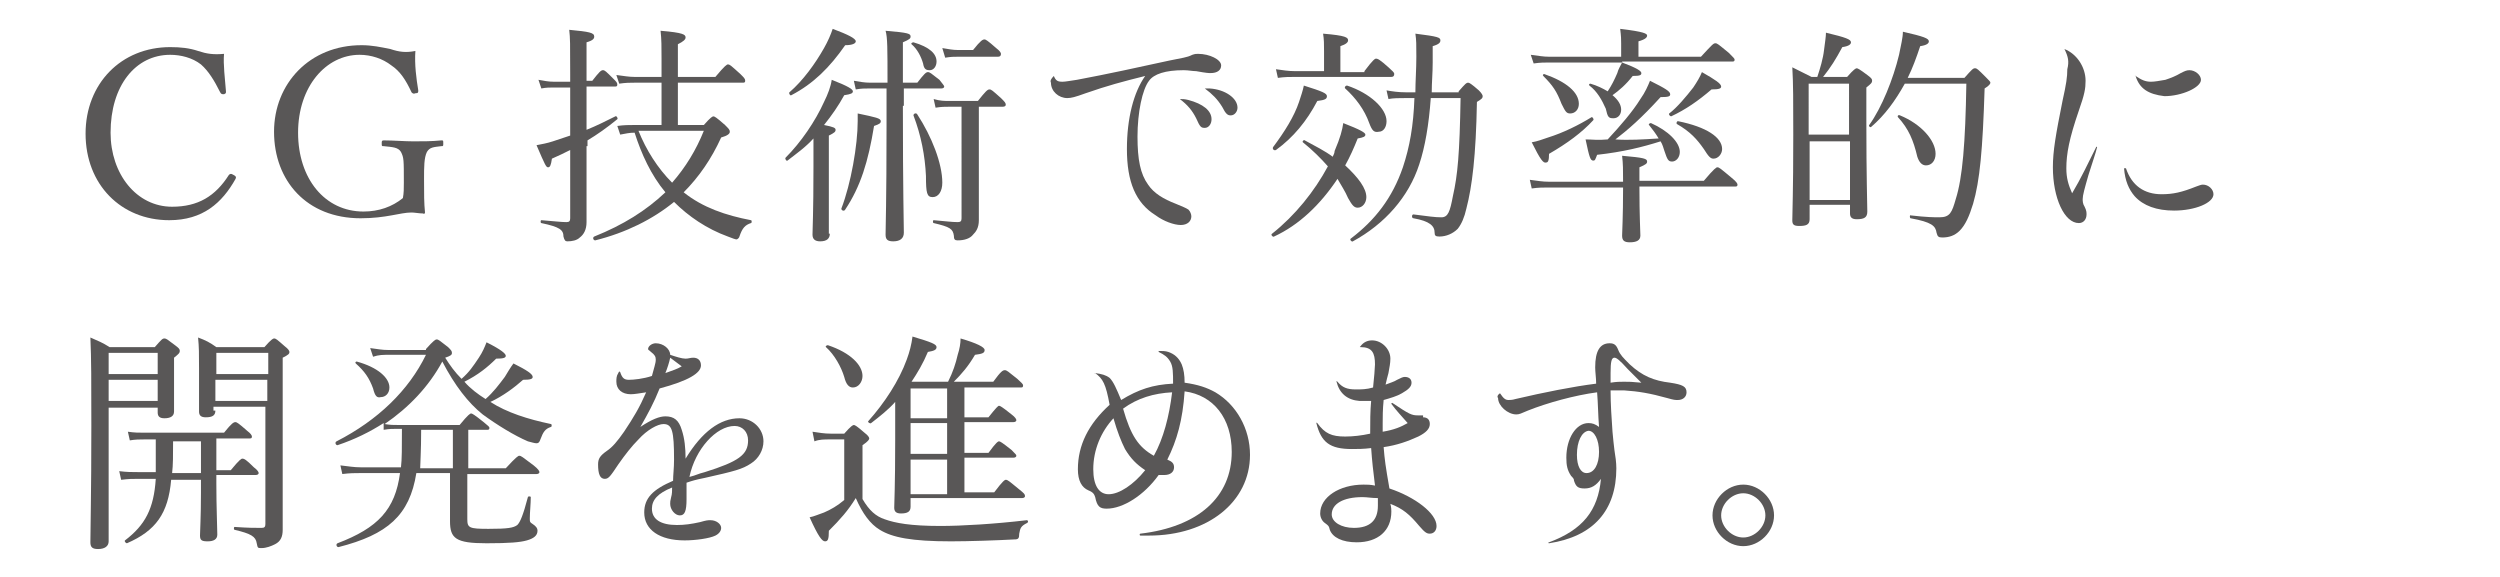 <?xml version="1.0" encoding="utf-8"?>
<!-- Generator: Adobe Illustrator 24.3.0, SVG Export Plug-In . SVG Version: 6.00 Build 0)  -->
<svg version="1.1" id="レイヤー_1" xmlns="http://www.w3.org/2000/svg" xmlns:xlink="http://www.w3.org/1999/xlink" x="0px"
	 y="0px" viewBox="0 0 260 60" style="enable-background:new 0 0 260 60;" xml:space="preserve">
<style type="text/css">
	.st0{fill:#595757;}
	.st1{fill:none;}
</style>
<g>
	<g>
		<path class="st0" d="M23.5,9.5c0,0.2,0,0.2-0.2,0.3c-0.2,0-0.3,0-0.4-0.2c-0.6-1.2-1.2-2.2-2-2.9c-0.9-0.7-2.1-1-3.2-1
			c-3.6,0-6.2,3.2-6.2,8.1c0,4.3,2.7,7.7,6.4,7.7c2.7,0,4.5-1.1,5.9-3.3c0.1-0.1,0.2-0.2,0.5,0c0.2,0.1,0.3,0.2,0.2,0.4
			c-1.4,2.5-3.4,4.3-6.9,4.3c-5,0-8.7-3.7-8.7-9c0-5.2,3.7-9,8.8-9c1.1,0,2,0.1,2.9,0.4c0.9,0.3,1.6,0.4,2.7,0.3
			C23.2,6.7,23.4,8.2,23.5,9.5z"/>
		<path class="st0" d="M43.5,9.4c0,0.2,0,0.3-0.3,0.3c-0.2,0.1-0.3,0-0.4-0.1c-0.6-1.3-1.2-2.2-2.1-2.8c-0.9-0.7-2.1-1.1-3.3-1.1
			C33.9,5.7,31,9,31,13.8c0,4.8,2.8,8.2,6.8,8.2c1.6,0,3-0.5,4.1-1.4c0.1-0.5,0.1-1,0.1-1.6c0-2.4,0-2.6-0.3-3.2
			c-0.3-0.5-0.9-0.5-1.8-0.6c-0.2,0-0.2,0-0.2-0.3c0-0.2,0-0.3,0.2-0.3c1,0,2.2,0.1,3.1,0.1c1,0,1.9,0,2.9-0.1c0.2,0,0.2,0,0.2,0.3
			c0,0.3,0,0.3-0.2,0.3c-0.8,0.1-1.2,0.1-1.5,0.6c-0.3,0.6-0.3,1.6-0.3,2.8c0,1.6,0,2.5,0.1,3.5c0,0.1-0.1,0.2-0.2,0.1
			c-0.4,0-0.9-0.1-1.2-0.1c-1.2,0-2.6,0.6-5.3,0.6c-5.6,0-9-3.9-9-9c0-5,3.7-9,9.1-9c1.1,0,2,0.2,3,0.4c0.9,0.3,1.6,0.4,2.6,0.2
			C43.1,6.7,43.3,8.2,43.5,9.4z"/>
		<path class="st0" d="M61,15.2c0,6.2,0,7.2,0,7.9c0,0.8-0.3,1.3-0.7,1.6C60,25,59.5,25.1,59,25.1c-0.2,0-0.3-0.1-0.4-0.5
			c0-0.7-0.4-1-2.3-1.4c-0.1,0-0.1-0.3,0-0.3c1.3,0.1,2.1,0.2,2.6,0.2c0.3,0,0.4-0.1,0.4-0.4v-7.1c-0.6,0.3-1.2,0.6-1.9,0.9
			c-0.1,0.7-0.2,0.9-0.4,0.9c-0.2,0-0.3-0.2-1.2-2.3c0.5-0.1,1.1-0.2,1.7-0.4c0.6-0.2,1.2-0.4,1.8-0.6V9.1h-1.7
			c-0.4,0-0.8,0-1.3,0.1L56,8.3c0.6,0.1,1,0.2,1.6,0.2h1.7V7.7c0-3.2,0-3.7-0.1-4.6c2.1,0.2,2.6,0.3,2.6,0.7c0,0.2-0.1,0.4-0.8,0.6
			v4h0.6c0.7-0.9,0.9-1.1,1.1-1.1s0.3,0.1,1.1,0.9c0.3,0.3,0.4,0.4,0.4,0.6s-0.1,0.2-0.3,0.2H61v4.5c1-0.4,2-0.9,3-1.4
			c0.1-0.1,0.3,0.2,0.2,0.3c-1.1,0.9-2.1,1.6-3.1,2.2V15.2z M73.2,13c0.7-0.8,0.9-0.9,1-0.9s0.3,0.1,1.2,0.9
			c0.4,0.4,0.5,0.5,0.5,0.7c0,0.2-0.2,0.4-0.9,0.6c-1,2.2-2.3,4.1-3.9,5.7c2,1.6,4.4,2.4,7,2.9c0.1,0,0.1,0.3,0,0.3
			c-0.6,0.2-0.9,0.5-1.2,1.4c0,0.1-0.2,0.3-0.3,0.3c-0.1,0-0.4-0.1-0.9-0.3c-2.2-0.8-4.1-2.1-5.6-3.6c-2.2,1.8-5,3.2-8.2,4
			c-0.2,0-0.3-0.3-0.1-0.4c3-1.2,5.4-2.7,7.4-4.6c-1.5-1.8-2.5-4-3.2-6.2c-0.6,0-0.9,0.1-1.5,0.2l-0.3-0.9C64.9,13,65.4,13,66,13
			h2.8V8.6H66c-0.5,0-0.9,0-1.6,0.1l-0.3-0.9C64.9,7.9,65.4,8,66,8h2.8V6.1c0-1.2,0-2-0.1-2.9c2.4,0.2,2.6,0.4,2.6,0.7
			c0,0.2-0.2,0.4-0.8,0.7V8h3.9c1-1.2,1.2-1.3,1.3-1.3c0.2,0,0.3,0.1,1.3,1c0.4,0.4,0.5,0.5,0.5,0.7c0,0.2-0.1,0.2-0.3,0.2h-6.7V13
			H73.2z M66.4,13.6c0.8,2,2,3.9,3.5,5.4c1.4-1.6,2.5-3.4,3.3-5.4H66.4z"/>
		<path class="st0" d="M86.3,24.3c0,0.5-0.3,0.8-1,0.8c-0.5,0-0.8-0.2-0.8-0.7c0-0.5,0.1-2.2,0.1-7c0-1,0-2,0-3
			c-0.8,0.9-1.8,1.6-2.7,2.3c-0.1,0.1-0.3-0.2-0.2-0.3c1.6-1.6,3.1-3.8,4-5.8c0.4-0.8,0.7-1.6,0.8-2.3c1.8,0.7,2.2,1,2.2,1.2
			s-0.2,0.3-0.9,0.4c-0.6,1.1-1.3,2.1-2.1,3.1c1,0.2,1.2,0.3,1.2,0.5c0,0.2-0.1,0.3-0.7,0.6V24.3z M82.1,9.6c1.4-1.2,2.7-3,3.6-4.6
			c0.4-0.7,0.7-1.4,0.9-2C88.2,3.6,89,4,89,4.3c0,0.2-0.3,0.4-1.1,0.4c-1.6,2.3-3.3,4-5.6,5.2C82.2,10,82,9.7,82.1,9.6z M87.5,21.7
			c1-2.6,1.7-6.6,1.7-9.1c0-0.2,0-0.4,0-0.8c1.9,0.4,2.4,0.5,2.4,0.8c0,0.2-0.1,0.3-0.7,0.5c-0.6,3.7-1.4,6.3-3,8.7
			C87.8,22,87.5,21.9,87.5,21.7z M93.9,11c0,9,0.1,12.2,0.1,13.2c0,0.6-0.4,0.9-1.1,0.9c-0.6,0-0.8-0.2-0.8-0.7
			c0-0.8,0.1-3.3,0.1-11.3V9.2h-1.8c-0.5,0-0.8,0-1.4,0.1l-0.2-0.9c0.6,0.1,1.1,0.2,1.7,0.2h1.8c0-3.6,0-4.7-0.2-5.4
			c2.4,0.2,2.6,0.3,2.6,0.6c0,0.2-0.1,0.3-0.8,0.6v4.2h1.5c0.7-0.9,0.9-1.1,1.1-1.1c0.2,0,0.3,0.1,1.2,0.8C98,8.7,98.2,8.9,98.2,9
			c0,0.1-0.1,0.2-0.3,0.2h-3.9V11z M96,6.6c-0.2-0.7-0.6-1.5-1.2-2c-0.1-0.1,0.1-0.2,0.2-0.2c1.7,0.5,2.4,1.2,2.4,2
			c0,0.5-0.3,0.9-0.7,0.9C96.3,7.3,96.1,7.2,96,6.6z M96.3,18.3c-0.1-2.1-0.5-4.2-1.3-6.3c0-0.2,0.3-0.3,0.4-0.1
			C96.9,14.2,98,17,98,19c0,0.9-0.4,1.5-1,1.5C96.4,20.5,96.3,20.1,96.3,18.3z M98.8,11.1c-0.5,0-0.9,0-1.5,0.1l-0.2-0.9
			c0.7,0.2,1.1,0.2,1.7,0.2h2.9c0.8-1,1-1.2,1.2-1.2c0.2,0,0.3,0.1,1.2,0.9c0.4,0.4,0.5,0.5,0.5,0.7c0,0.1-0.1,0.2-0.3,0.2h-2.5v7.2
			c0,2.9,0,3.5,0,4.6c0,0.8-0.3,1.2-0.6,1.5c-0.3,0.4-0.9,0.6-1.6,0.6c-0.3,0-0.4-0.1-0.4-0.5c-0.1-0.7-0.4-0.9-2.1-1.3
			c-0.1,0-0.1-0.3,0-0.3c1.2,0.1,1.9,0.2,2.5,0.2c0.3,0,0.4-0.1,0.4-0.4V11.1H98.8z M98,5c0.6,0.1,1.1,0.2,1.6,0.2h1.6
			c0.8-1,1-1.1,1.2-1.1c0.1,0,0.3,0.1,1.2,0.9c0.4,0.3,0.5,0.5,0.5,0.6c0,0.2-0.1,0.3-0.3,0.3h-4.1c-0.5,0-0.8,0-1.4,0.1L98,5z"/>
		<path class="st0" d="M109.6,7.9c0.2,0.5,0.4,0.6,0.9,0.6c0.3,0,0.8-0.1,1.5-0.2c3.2-0.6,6.4-1.3,9.6-2C123,6,123.4,6,124,5.7
			c0.3-0.1,0.4-0.1,0.6-0.1c1.2,0,2.4,0.6,2.4,1.2c0,0.5-0.4,0.8-1.1,0.8c-0.2,0-0.4,0-1.5-0.2c-0.4,0-0.8-0.1-1.3-0.1
			c-1.9,0-3.1,0.4-3.6,1.1c-0.7,0.9-1.2,3.3-1.2,5.8c0,2.4,0.3,3.9,1.1,5c0.6,0.9,1.6,1.5,2.9,2c0.7,0.3,1,0.4,1.3,0.6
			c0.2,0.2,0.3,0.5,0.3,0.7c0,0.5-0.4,0.9-1.1,0.9c-0.7,0-1.8-0.4-2.6-1c-2.1-1.3-3-3.5-3-6.9c0-3.2,0.7-5.9,1.9-7.6
			c-2.4,0.6-3.9,1-6.2,1.8c-1.1,0.4-1.5,0.5-1.9,0.5c-0.9,0-1.7-0.7-1.7-1.6C109.2,8.4,109.3,8.2,109.6,7.9
			C109.6,7.9,109.6,7.9,109.6,7.9z M122.7,10.3c0.3,0,0.5,0,0.9,0.1c1.5,0.4,2.4,1.1,2.4,2c0,0.5-0.3,0.9-0.7,0.9s-0.5-0.1-0.9-1
			C124,11.5,123.5,10.9,122.7,10.3C122.7,10.3,122.7,10.3,122.7,10.3z M125.3,9.2c0.1,0,0.2,0,0.5,0c1.6,0.1,2.9,1,2.9,2
			c0,0.4-0.3,0.8-0.7,0.8c-0.3,0-0.5-0.1-0.9-0.9C126.6,10.3,126.1,9.8,125.3,9.2C125.2,9.2,125.3,9.2,125.3,9.2z"/>
		<path class="st0" d="M142.1,20.5c0,0.6-0.4,1.1-0.9,1.1c-0.4,0-0.6-0.3-1-1c-0.3-0.7-0.7-1.3-1.1-2c-1.8,2.7-4,4.8-6.6,6
			c-0.1,0.1-0.4-0.2-0.2-0.3c2.4-1.9,4.4-4.4,5.8-7c-0.7-0.8-1.6-1.7-2.6-2.5c-0.1-0.1,0.1-0.3,0.2-0.2c1.1,0.6,2.1,1.1,2.9,1.7
			c0.1-0.2,0.2-0.4,0.2-0.6c0.6-1.4,0.8-2.2,0.9-2.9c1.8,0.7,2.3,1,2.3,1.2s-0.2,0.3-0.8,0.4c-0.4,1-0.8,1.9-1.3,2.8
			C141.3,18.5,142.1,19.6,142.1,20.5z M132.4,15.3c1.2-1.6,2.2-3.2,2.7-4.7c0.2-0.6,0.4-1.2,0.5-1.7c1.9,0.6,2.4,0.8,2.4,1.1
			c0,0.3-0.2,0.4-1,0.5c-1.1,2.1-2.5,3.8-4.3,5.1C132.5,15.7,132.3,15.5,132.4,15.3z M141.9,7.4c0.9-1.2,1.1-1.3,1.2-1.3
			c0.2,0,0.4,0.1,1.3,0.9c0.4,0.4,0.6,0.5,0.6,0.7c0,0.2-0.1,0.3-0.3,0.3h-10c-0.6,0-1.1,0-1.8,0.1l-0.2-0.9c0.7,0.1,1.3,0.2,2,0.2
			h3V5.3c0-0.7,0-1.2-0.1-1.8c2.4,0.2,2.6,0.4,2.6,0.7c0,0.2-0.2,0.4-0.8,0.6v2.7H141.9z M142.4,12.8c-0.5-1.4-1.4-2.6-2.5-3.6
			c-0.1-0.1,0-0.3,0.2-0.3c2.4,0.8,4.1,2.4,4.1,3.7c0,0.6-0.3,1.1-0.8,1.1C142.9,13.8,142.7,13.6,142.4,12.8z M151.7,9.5
			c0.7-0.8,0.8-0.9,1-0.9c0.1,0,0.3,0.1,1.1,0.8c0.3,0.3,0.4,0.5,0.4,0.6c0,0.2-0.1,0.3-0.6,0.6c-0.1,5.6-0.5,8.8-1.1,11.1
			c-0.2,0.9-0.5,1.6-0.9,2.1c-0.5,0.5-1.2,0.8-1.9,0.8c-0.4,0-0.5-0.1-0.5-0.4c0-0.7-0.5-1.2-2.2-1.5c-0.2,0-0.2-0.4,0-0.4
			c1.6,0.2,2.2,0.3,2.9,0.3c0.7,0,0.9-0.6,1.2-2.2c0.5-2.2,0.7-4.4,0.8-10.2h-3.1c-0.2,2.8-0.6,5.1-1.2,6.9c-1.1,3.4-3.6,6.2-6.9,8
			c-0.1,0.1-0.4-0.2-0.2-0.3c2.5-1.9,4.3-4.2,5.4-7.4c0.7-2.1,1.1-4.3,1.2-7.2h-0.9c-0.7,0-1.3,0-1.8,0.1l-0.2-0.9
			c0.6,0.1,1.2,0.2,2,0.2h1c0-1.1,0.1-2.4,0.1-3.7c0-1.3,0-1.7-0.1-2.4c2.4,0.3,2.6,0.4,2.6,0.7c0,0.2-0.1,0.4-0.8,0.6
			c0,0.6,0,1.1,0,1.7c0,1.1-0.1,2.1-0.1,3.1H151.7z"/>
		<path class="st0" d="M170.5,19.5c0,3,0.1,4.6,0.1,5c0,0.5-0.4,0.7-1.1,0.7c-0.6,0-0.8-0.2-0.8-0.7c0-0.4,0.1-1.8,0.1-5h-7.7
			c-0.6,0-1.1,0-1.8,0.1l-0.2-0.9c0.8,0.1,1.3,0.2,2,0.2h7.7c0-1.3,0-1.8-0.1-2.7c2.3,0.2,2.6,0.3,2.6,0.6c0,0.2-0.1,0.3-0.8,0.6
			v1.4h6.7c1.1-1.3,1.3-1.4,1.4-1.4c0.2,0,0.3,0.1,1.5,1.1c0.5,0.4,0.6,0.6,0.6,0.7c0,0.2-0.1,0.2-0.3,0.2H170.5z M168.7,6.5
			c1.6,0.6,2,0.9,2,1.1c0,0.2-0.1,0.3-0.9,0.3c-0.7,0.9-1.4,1.5-2.1,2c0.6,0.5,0.9,1,0.9,1.5c0,0.5-0.3,0.9-0.8,0.9s-0.6-0.1-0.8-1
			c-0.4-0.9-0.9-1.8-1.7-2.4c-0.1-0.1,0-0.2,0.1-0.2c0.7,0.2,1.3,0.5,1.8,0.8c0.4-0.6,0.7-1.2,1-1.9C168.3,7.2,168.5,6.9,168.7,6.5
			h-7.5c-0.6,0-1,0-1.7,0.1l-0.3-0.9c0.8,0.1,1.3,0.2,1.9,0.2h7.5V4.5c0-0.4,0-0.7-0.1-1.5c2.5,0.3,2.8,0.5,2.8,0.7
			c0,0.2-0.2,0.4-0.9,0.6v1.6h6.5c1.2-1.3,1.3-1.4,1.5-1.4c0.2,0,0.3,0.1,1.4,1c0.5,0.5,0.6,0.6,0.6,0.7c0,0.2-0.1,0.2-0.3,0.2
			H168.7z M159.3,14.8c0.6-0.1,1.1-0.3,1.7-0.5c1.6-0.5,3.2-1.3,4.5-2.1c0.1-0.1,0.3,0.2,0.2,0.3c-1.2,1.3-2.7,2.4-4.6,3.5
			c0,0.7-0.1,0.9-0.3,0.9C160.5,17,160.2,16.6,159.3,14.8z M162.4,10.8c-0.5-1.3-0.9-1.9-1.9-2.9c-0.1-0.1,0-0.2,0.1-0.2
			c2.3,0.8,3.6,1.9,3.6,3.1c0,0.6-0.4,1-0.9,1C162.9,11.8,162.8,11.6,162.4,10.8z M172.5,14.4c-0.3-0.5-0.6-0.9-1-1.4
			c-0.1-0.1,0.1-0.2,0.2-0.2c1.8,0.8,3,2,3,3c0,0.6-0.4,1-0.8,1c-0.4,0-0.5-0.2-0.8-1.1c-0.1-0.3-0.2-0.7-0.4-1
			c-1.9,0.6-3.9,1.1-6.6,1.4c-0.2,0.5-0.2,0.6-0.4,0.6c-0.3,0-0.4-0.3-0.8-2.2c0.8,0,1.2,0.1,2.3,0c1.3-1.4,2.6-2.9,3.4-4.2
			c0.5-0.7,0.8-1.4,1-1.9c1.6,0.8,2.1,1.1,2.1,1.4c0,0.2-0.1,0.3-1,0.3c-2,2.2-3.4,3.4-4.7,4.4C169.4,14.6,170.9,14.5,172.5,14.4z
			 M173.6,11.8c0.8-0.6,1.8-1.8,2.5-2.7c0.4-0.6,0.7-1.1,0.9-1.6c1.4,0.8,2,1.2,2,1.5c0,0.2-0.2,0.3-1,0.3c-1.4,1.2-2.7,2.1-4.2,2.8
			C173.7,12.1,173.5,11.9,173.6,11.8z M177.2,15.5c-0.7-1-1.4-1.8-2.8-2.6c-0.1-0.1,0-0.3,0.1-0.3c3,0.6,4.6,1.7,4.6,2.9
			c0,0.5-0.4,1-0.9,1C177.9,16.5,177.7,16.3,177.2,15.5z"/>
		<path class="st0" d="M188.2,22.8c0,0.6-0.4,0.7-1.1,0.7c-0.6,0-0.7-0.2-0.7-0.6c0-1,0.1-2.6,0.1-8.9c0-3.5,0-5.3-0.1-7
			c0.8,0.4,1.2,0.6,2,1h0.6c0.3-0.9,0.6-1.9,0.7-2.8c0.1-0.8,0.2-1.4,0.2-1.8c2.1,0.5,2.6,0.7,2.6,1c0,0.2-0.2,0.4-0.9,0.5
			c-0.7,1.3-1.2,2.1-2,3.1h2.5c0.7-0.8,0.9-0.9,1-0.9c0.1,0,0.3,0.1,1.1,0.7c0.4,0.3,0.5,0.4,0.5,0.6c0,0.2-0.1,0.3-0.6,0.7v3.5
			c0,5.9,0.1,8.6,0.1,9.4c0,0.6-0.3,0.8-1.1,0.8c-0.5,0-0.7-0.2-0.7-0.6v-0.9h-4.2V22.8z M192.3,8.7h-4.2V14h4.2V8.7z M188.2,20.8
			h4.2v-6.1h-4.2V20.8z M204.3,8.1c0.8-0.9,0.9-1,1.1-1c0.2,0,0.3,0.1,1.1,0.9c0.4,0.4,0.5,0.5,0.5,0.6c0,0.1-0.1,0.3-0.6,0.6
			c-0.2,6.4-0.5,9.6-1.2,12c-0.4,1.3-0.8,2.2-1.4,2.8c-0.5,0.5-1.1,0.7-1.8,0.7c-0.4,0-0.5-0.1-0.6-0.5c-0.1-0.7-0.5-1.1-2.7-1.5
			c-0.1,0-0.1-0.4,0-0.3c1.7,0.2,2.5,0.2,3,0.2c1.1,0,1.3-0.5,1.7-1.9c0.7-2.2,1-5.8,1.1-12h-6.4c-1,1.8-2.1,3.3-3.5,4.5
			c-0.1,0.1-0.3-0.1-0.2-0.2c1.3-1.8,2.5-4.8,3.1-7.3c0.2-1,0.4-1.8,0.4-2.4c2.2,0.5,2.7,0.7,2.7,1c0,0.2-0.2,0.4-0.9,0.5
			c-0.4,1.2-0.8,2.3-1.3,3.3H204.3z M199.4,16.3c-0.4-1.7-0.9-2.9-2-4.1c-0.1-0.1,0-0.3,0.2-0.2c2.2,0.9,3.7,2.6,3.7,4
			c0,0.7-0.4,1.2-1,1.2C199.9,17.2,199.6,16.9,199.4,16.3z"/>
		<path class="st0" d="M214.7,5.1c1.3,0.5,2.2,1.9,2.2,3.3c0,0.8-0.1,1.4-0.7,3.1c-1,2.9-1.3,4.5-1.3,6c0,1,0.2,1.7,0.6,2.6
			c0.9-1.5,1.7-3.2,2.5-4.8c0-0.1,0.1,0,0.1,0c-0.2,0.8-0.4,1.3-0.9,2.9c-0.4,1.4-0.6,2.1-0.6,2.5c0,0.2,0,0.5,0.2,0.8
			c0.2,0.4,0.2,0.6,0.2,0.8c0,0.5-0.3,0.9-0.8,0.9c-1.5,0-2.7-2.6-2.7-5.8c0-1.7,0.3-3.4,1-6.9c0.4-1.8,0.5-2.5,0.5-3.3
			C215.2,6.4,215.1,5.9,214.7,5.1C214.6,5.1,214.6,5.1,214.7,5.1z M221.1,17.5c0.6,1.8,1.9,2.7,3.7,2.7c1.2,0,2.1-0.2,3.6-0.8
			c0.3-0.1,0.5-0.2,0.7-0.2c0.6,0,1.1,0.5,1.1,1c0,0.9-1.9,1.7-4.1,1.7c-1.8,0-3.2-0.5-4.1-1.5c-0.6-0.7-1-1.6-1.1-2.9
			C221,17.5,221.1,17.5,221.1,17.5z M222.1,7.9c0.6,0.4,1,0.6,1.6,0.6c0.4,0,0.9-0.1,1.5-0.2c0.6-0.2,1.1-0.4,1.6-0.7
			c0.4-0.2,0.6-0.3,0.9-0.3c0.6,0,1.2,0.5,1.2,1c0,0.8-2,1.7-3.8,1.7C223.4,9.8,222.5,9.2,222.1,7.9C222,7.9,222,7.8,222.1,7.9z"/>
		<path class="st0" d="M11.3,44.2c0,7.8,0,10.2,0,12.1c0,0.5-0.4,0.8-1.1,0.8c-0.6,0-0.8-0.2-0.8-0.7c0-1.6,0.1-4.8,0.1-12.1
			c0-4.6,0-7-0.1-9.2c0.9,0.4,1.2,0.5,2,1h4.7c0.7-0.8,0.8-0.9,1-0.9c0.2,0,0.3,0.1,1.1,0.7c0.4,0.3,0.5,0.4,0.5,0.6
			c0,0.2-0.1,0.3-0.6,0.7v1.4c0,2.6,0,3.8,0,4.2c0,0.5-0.4,0.7-1,0.7c-0.5,0-0.7-0.2-0.7-0.6v-0.5h-5.1V44.2z M16.4,36.7h-5.1v2.2
			h5.1V36.7z M11.3,41.7h5.1v-2.2h-5.1V41.7z M22.5,50.3c0,2.4,0.1,4.6,0.1,5.3c0,0.5-0.4,0.7-1,0.7c-0.6,0-0.8-0.1-0.8-0.6
			c0-0.4,0.1-1.9,0.1-4.5v-1.3h-3.1c-0.3,3.5-1.6,5.3-4.6,6.6c-0.1,0-0.3-0.2-0.2-0.3c2.1-1.6,3-3.3,3.2-6.4h-1.8
			c-0.6,0-1,0-1.8,0.1l-0.2-0.9c0.8,0.1,1.3,0.1,2,0.1h1.8c0-0.6,0-1.2,0-1.9v-1.5h-1.2c-0.5,0-0.9,0-1.5,0.1l-0.2-0.9
			c0.7,0.1,1.1,0.1,1.7,0.1h8.3c0.8-1,1-1.1,1.2-1.1c0.1,0,0.3,0.1,1.2,0.9c0.4,0.3,0.5,0.5,0.5,0.6c0,0.2-0.1,0.2-0.3,0.2h-3.4v3.3
			h1.5c0.9-1.1,1.1-1.2,1.2-1.2c0.2,0,0.4,0.1,1.2,0.9c0.4,0.3,0.5,0.5,0.5,0.6s-0.1,0.2-0.3,0.2h-4.1V50.3z M18,45.9
			c0,1.4,0,2.5-0.1,3.3h3v-3.3H18z M22.4,42.7c0,0.5-0.3,0.7-1,0.7c-0.5,0-0.7-0.2-0.7-0.6c0-0.7,0-1.6,0-4.5c0-1.5,0-2.2-0.1-3.2
			c0.8,0.3,1.2,0.5,1.9,1h5c0.7-0.8,0.9-0.9,1-0.9c0.2,0,0.3,0.1,1.1,0.8c0.4,0.3,0.5,0.5,0.5,0.6c0,0.2-0.1,0.3-0.7,0.6v5.2
			c0,11.3,0,12,0,12.7c0,0.7-0.2,1.2-0.8,1.5c-0.4,0.2-0.9,0.4-1.4,0.4c-0.4,0-0.4,0-0.5-0.5c-0.1-0.7-0.6-1-2.3-1.4
			c-0.1,0-0.1-0.3,0-0.3c1.4,0.1,2.1,0.1,2.8,0.1c0.3,0,0.4-0.1,0.4-0.4V42.3h-5.4V42.7z M27.9,36.7h-5.4v2.2h5.4V36.7z M22.4,41.7
			h5.4v-2.2h-5.4V41.7z"/>
		<path class="st0" d="M44.3,36.3c0.8-0.9,1-1,1.1-1c0.2,0,0.3,0.1,1.2,0.8c0.3,0.3,0.4,0.4,0.4,0.6c0,0.2-0.1,0.3-0.7,0.5
			c0.5,0.8,1,1.5,1.7,2.2c0.8-0.7,1.2-1.3,1.8-2.2c0.4-0.6,0.6-1.1,0.8-1.6c1.6,0.8,2,1.2,2,1.4c0,0.2-0.2,0.3-1,0.3
			c-0.9,0.9-1.9,1.7-3.3,2.4c0.6,0.7,1.4,1.3,2.2,1.8c0.8-0.7,1.4-1.5,2-2.3c0.3-0.5,0.6-1,0.9-1.4c1.4,0.7,2,1.1,2,1.4
			c0,0.2-0.2,0.3-1,0.3c-0.9,0.8-2.1,1.7-3.4,2.3c1.7,1.1,3.9,1.8,6.3,2.3c0.1,0,0.1,0.3,0,0.3c-0.6,0.2-0.8,0.5-1.1,1.3
			c-0.1,0.3-0.2,0.4-0.4,0.4c-0.2,0-0.5-0.1-0.9-0.2c-1.4-0.6-3.2-1.7-4.7-2.8c-1.5-1.2-2.9-3-4.2-5.5c-1.4,2.6-3.5,4.8-6,6.5
			c0.6,0.1,0.9,0.1,1.5,0.1h6.3c0.9-1.1,1.1-1.2,1.2-1.2s0.3,0.1,1.3,0.9c0.5,0.4,0.6,0.5,0.6,0.6c0,0.2-0.1,0.2-0.3,0.2h-1.9v4h3.9
			c1.1-1.2,1.3-1.3,1.4-1.3c0.2,0,0.3,0.1,1.5,1c0.5,0.4,0.6,0.6,0.6,0.7c0,0.1-0.1,0.2-0.3,0.2h-7.2v4.7c0,0.9,0.2,1,2.2,1
			c2,0,2.6-0.1,3-0.4c0.3-0.3,0.6-1,1.1-2.9c0-0.1,0.3-0.1,0.3,0c0,0.7-0.1,1.6-0.1,2.2c0,0.4,0,0.4,0.3,0.6
			c0.3,0.2,0.5,0.4,0.5,0.7c0,0.5-0.4,0.8-1.1,1c-0.7,0.2-1.8,0.3-4.2,0.3c-3.2,0-3.8-0.5-3.8-2.3c0-0.4,0-1.2,0-3.2v-1.8h-3.5
			c-0.7,4.4-3,6.4-8.1,7.7c-0.2,0-0.3-0.3-0.1-0.4c4.2-1.6,6-3.5,6.5-7.3h-4.1c-0.6,0-1.1,0-1.9,0.1l-0.2-0.9
			c0.9,0.1,1.4,0.2,2.1,0.2h4.2c0.1-0.8,0.1-2.1,0.1-4h-0.5c-0.5,0-0.8,0-1.4,0.1L39.9,44c-1.4,0.9-3,1.7-4.8,2.3
			c-0.2,0-0.3-0.3-0.1-0.4c4.3-2.2,7.5-5.3,9.3-9h-3.8c-0.7,0-1.1,0-1.7,0.2l-0.3-0.9c0.8,0.1,1.2,0.2,1.9,0.2H44.3z M38.8,40.4
			c-0.4-1.1-0.9-1.8-1.8-2.6c-0.1-0.1,0-0.2,0.1-0.2c2.2,0.6,3.4,1.7,3.4,2.7c0,0.6-0.4,1-0.9,1C39.2,41.4,39,41.2,38.8,40.4z
			 M43.8,44.7c0,2.3-0.1,3.5-0.1,4h3.4v-4H43.8z"/>
		<path class="st0" d="M64.5,38.7c0.2,0.6,0.4,0.8,0.9,0.8c0.5,0,1.5-0.1,2.4-0.4c0.2-0.8,0.4-1.3,0.4-1.7c0-0.3-0.1-0.5-0.5-0.8
			c-0.2-0.2-0.3-0.2-0.3-0.3c0-0.3,0.4-0.6,0.8-0.6c0.8,0,1.5,0.6,1.5,1.2c0.6,0.2,1.2,0.4,1.6,0.4c0.3,0,0.5-0.1,0.8-0.1
			c0.5,0,0.8,0.3,0.8,0.8c0,0.8-1.3,1.6-4.3,2.4c-0.6,1.5-1.2,2.6-2,4c1.2-0.8,2-1.1,2.6-1.1c0.9,0,1.4,0.4,1.7,1.4
			c0.3,0.9,0.4,1.9,0.4,3c1.7-2.8,3.6-4.2,5.6-4.2c1.4,0,2.5,1.1,2.5,2.4c0,0.9-0.5,1.8-1.3,2.3c-0.9,0.6-1.7,0.8-4.8,1.5
			c-1,0.2-1.3,0.3-1.9,0.5c0,0.4,0,0.7,0,1.7c0,1.3-0.2,1.7-0.7,1.7c-0.5,0-1-0.6-1-1.2c0-0.2,0-0.3,0.1-0.7c0.1-0.3,0.1-0.7,0.1-1
			c-1.5,0.6-2.1,1.3-2.1,2.2c0,1.1,0.9,1.7,2.6,1.7c0.8,0,1.5-0.1,2.4-0.3c0.7-0.2,0.8-0.2,1.1-0.2c0.6,0,1.1,0.4,1.1,0.8
			c0,0.3-0.2,0.6-0.6,0.8c-0.6,0.3-2.1,0.5-3.2,0.5c-2.6,0-4.2-1.1-4.2-2.9c0-1.5,0.9-2.4,3-3.3c0-0.6,0.1-1.3,0.1-2.2
			c0-3-0.2-3.7-1.1-3.7c-0.6,0-1.7,0.6-2.6,1.6c-0.7,0.7-1.4,1.6-2.1,2.6c-0.8,1.2-1,1.5-1.4,1.5c-0.5,0-0.7-0.5-0.7-1.5
			c0-0.6,0.2-0.9,0.9-1.4c0.6-0.4,1.1-1,1.8-2c1-1.5,1.6-2.5,2.3-4.1c-0.7,0.1-1.2,0.2-1.6,0.2c-0.9,0-1.5-0.5-1.5-1.3
			c0-0.3,0-0.6,0.2-0.9C64.4,38.6,64.4,38.6,64.5,38.7z M70.9,38.1c-0.4-0.3-0.8-0.6-1.2-0.9c-0.1,0.5-0.3,1.1-0.5,1.6
			C70,38.5,70.4,38.4,70.9,38.1z M73.3,49.1c3.5-1.1,4.5-1.8,4.5-3.3c0-0.9-0.6-1.5-1.4-1.5c-1.9,0-4.1,2.4-4.7,5.3
			C72.5,49.4,72.5,49.3,73.3,49.1z"/>
		<path class="st0" d="M89.7,51.9c0.7,1.2,1.4,1.8,2.3,2.1c1.1,0.4,2.7,0.7,5.8,0.7c2.2,0,5.6-0.2,9-0.6c0.1,0,0.2,0.2,0,0.3
			c-0.6,0.3-0.7,0.5-0.8,1.1c0,0.5-0.1,0.6-0.5,0.6c-1.8,0.1-4.8,0.2-6.6,0.2c-4.1,0-6.1-0.4-7.4-1.2c-1-0.6-1.8-1.7-2.5-3.3
			c-0.8,1.3-1.6,2.2-2.8,3.4c0,0.9-0.1,1.1-0.4,1.1c-0.3,0-0.7-0.5-1.6-2.5c0.5-0.1,0.9-0.3,1.5-0.5c0.7-0.3,1.4-0.7,2.1-1.3v-6.3
			h-1.5c-0.6,0-1.1,0-1.6,0.2l-0.2-1c0.7,0.1,1.2,0.2,1.9,0.2h1.4c0.7-0.8,0.9-0.9,1-0.9c0.1,0,0.3,0.1,1.1,0.8
			c0.4,0.3,0.5,0.5,0.5,0.6s-0.1,0.3-0.7,0.7V51.9z M87.8,39.2c-0.3-1-1-2.3-1.9-3.1c-0.1-0.1,0.1-0.2,0.2-0.2
			c2.4,0.8,3.6,2.1,3.6,3.2c0,0.6-0.4,1.2-1,1.2C88.3,40.3,88,40,87.8,39.2z M94.7,52.7c0,0.5-0.3,0.7-1,0.7c-0.5,0-0.7-0.2-0.7-0.6
			c0-0.5,0.1-2.1,0.1-7.1c0-1.4,0-2.6,0-3.9c-0.7,0.8-1.6,1.5-2.5,2.2c-0.1,0.1-0.4-0.1-0.3-0.2c1.7-1.9,3.2-4.2,4-6.4
			c0.3-0.8,0.5-1.6,0.6-2.4c2,0.6,2.5,0.8,2.5,1.1c0,0.3-0.3,0.4-0.9,0.5c-0.5,1.2-1.1,2.2-1.7,3.1h3.8c0.5-1,0.8-1.9,1-2.8
			c0.2-0.6,0.3-1.2,0.3-1.7c1.7,0.5,2.5,0.9,2.5,1.2c0,0.3-0.2,0.4-1,0.5c-0.7,1.2-1.4,2-2.2,2.8h4.1c0.8-1.1,1-1.2,1.2-1.2
			s0.3,0.1,1.3,0.9c0.4,0.4,0.6,0.5,0.6,0.7c0,0.2-0.1,0.2-0.3,0.2h-5.8v3.1h2.5c0.8-1,1-1.2,1.1-1.2c0.1,0,0.3,0.1,1.3,0.9
			c0.4,0.3,0.5,0.5,0.5,0.6c0,0.1-0.1,0.2-0.3,0.2h-5.1v3.2h2.5c0.8-1.1,1-1.2,1.1-1.2s0.3,0.1,1.3,0.9c0.4,0.4,0.5,0.5,0.5,0.6
			c0,0.1-0.1,0.2-0.3,0.2h-5.1v3.6h3.1c0.9-1.2,1.1-1.3,1.2-1.3c0.2,0,0.3,0.1,1.4,1c0.5,0.4,0.6,0.5,0.6,0.7c0,0.1-0.1,0.2-0.3,0.2
			H94.7V52.7z M94.7,40.4v3.1h3.8v-3.1H94.7z M98.5,47.2v-3.2h-3.8v3.2H98.5z M98.5,51.4v-3.6h-3.8v3.6H98.5z"/>
		<path class="st0" d="M113.9,38.8c0.7,0.1,1.1,0.2,1.5,0.5c0.4,0.4,0.7,1.1,1.2,2.3c1.8-1.1,3.3-1.6,5.4-1.7c0-1.1,0-1.8-0.3-2.3
			c-0.3-0.5-0.6-0.7-1.2-1c0,0,0-0.1,0-0.1c0.4,0,0.7,0,1,0.1c0.6,0.2,1.1,0.6,1.4,1.3c0.2,0.5,0.3,1.1,0.3,1.9
			c1.4,0.2,2.3,0.5,3.2,1c2.2,1.3,3.6,3.8,3.6,6.5c0,4.9-4.4,8.4-10.5,8.4c-0.1,0-0.5,0-0.9,0c-0.1,0-0.1-0.2,0-0.2
			c6-0.7,9.5-3.8,9.5-8.5c0-3.5-1.9-5.9-4.9-6.3c-0.2,3-0.8,5.1-1.8,7.1c0.5,0.2,0.7,0.4,0.7,0.8c0,0.5-0.4,0.8-1,0.8
			c-0.1,0-0.4,0-0.6,0c-1.5,2.1-3.7,3.5-5.4,3.5c-0.7,0-1-0.2-1.2-1.2c-0.1-0.3-0.2-0.5-0.7-0.7c-0.7-0.3-1.1-1-1.1-2.2
			c0-2.5,1.1-4.7,3.3-6.7C115,39.9,114.7,39.4,113.9,38.8C113.8,38.9,113.8,38.8,113.9,38.8z M113.7,48.8c0,1.7,0.6,2.6,1.6,2.6
			c1.1,0,2.6-1,3.8-2.5c-0.9-0.6-1.5-1.2-2.1-2.2c-0.4-0.8-0.8-1.8-1.2-3.2C114.5,44.9,113.7,46.8,113.7,48.8z M120,47.4
			c1-1.8,1.6-4.1,1.9-6.6c-1.9,0.1-3.6,0.6-5.1,1.7C117.6,45.3,118.4,46.5,120,47.4z"/>
		<path class="st0" d="M148,43.4c0.5,0,0.7,0.3,0.7,0.7c0,0.5-0.4,0.9-1.2,1.3c-1.1,0.5-2.2,0.9-3.6,1.1c0.1,1.3,0.2,2,0.6,4.3
			c2.7,0.9,4.9,2.6,4.9,3.9c0,0.5-0.3,0.8-0.7,0.8c-0.3,0-0.5-0.1-1.1-0.8c-1-1.2-1.7-1.8-3-2.3c0.1,0.4,0.1,0.6,0.1,0.8
			c0,2-1.4,3.2-3.6,3.2c-1.5,0-2.5-0.5-2.8-1.3c-0.1-0.4-0.1-0.4-0.5-0.7c-0.3-0.2-0.5-0.6-0.5-1c0-1.7,2-3,4.5-3
			c0.4,0,0.7,0,1.2,0.1c-0.2-1.6-0.3-2.5-0.4-3.9c-0.8,0.1-1.4,0.1-2,0.1c-2.3,0-3.2-0.7-3.7-2.7c0,0,0-0.1,0.1,0
			c0.8,1.1,1.5,1.4,2.9,1.4c0.8,0,1.7-0.1,2.6-0.3c0-1.3,0-2.3,0.1-3.4c-0.5,0-0.8,0-1.2,0c-1.3-0.1-2.1-0.8-2.4-2
			c0-0.1,0-0.1,0.1,0c0.5,0.6,1,0.8,1.9,0.8c0.6,0,1.1,0,1.8-0.2c0.1-0.9,0.2-2.1,0.2-2.4c0-1.2-0.3-1.8-1.5-1.8c-0.1,0-0.1,0,0-0.1
			c0.3-0.4,0.7-0.6,1.2-0.6c1,0,1.9,0.9,1.9,1.9c0,0.5-0.1,0.9-0.2,1.5c-0.1,0.4-0.2,0.7-0.3,1.2c0.5-0.2,0.9-0.3,1.2-0.5
			c0.4-0.2,0.6-0.3,0.8-0.3c0.4,0,0.7,0.2,0.7,0.6c0,0.4-0.3,0.7-1,1.1c-0.5,0.3-1.2,0.5-1.9,0.7c-0.1,1-0.1,1.8-0.1,2.4
			c0,0.4,0,0.6,0,0.9c1.2-0.2,1.9-0.5,2.6-0.9c-0.7-0.8-1.1-1.2-1.7-2c0,0,0-0.1,0.1-0.1c1.8,1.2,2,1.3,2.7,1.3H148z M141.7,51.7
			c-2,0-3.2,0.7-3.2,1.8c0,0.8,1,1.4,2.3,1.4c1.7,0,2.5-0.8,2.5-2.3c0-0.2,0-0.5,0-0.8C142.6,51.8,142.2,51.7,141.7,51.7z"/>
		<path class="st0" d="M156,40.9c0.4,0.6,0.6,0.7,0.9,0.7c0.1,0,0.4,0,0.7-0.1c3-0.7,6-1.3,8.4-1.6c0-0.6-0.1-1.2-0.1-1.7
			c0-1.7,0.5-2.5,1.5-2.5c0.5,0,0.7,0.2,0.9,0.7c0.2,0.5,0.5,0.8,1.2,1.5c1.3,1.2,2.5,1.7,4.2,1.9c1.3,0.2,1.7,0.4,1.7,1
			c0,0.5-0.4,0.8-0.9,0.8c-0.3,0-0.4,0-1.1-0.2c-1.8-0.5-3-0.7-4.5-0.8c-0.3,0-0.7,0-1.4,0c0,1.4,0.1,2.9,0.2,4.3
			c0.1,1,0.1,1.1,0.2,1.9c0.1,0.6,0.2,1.3,0.2,1.9c0,4.4-2.4,7.1-7,7.8c-0.1,0-0.1-0.1,0-0.1c3.5-1.3,5.1-3.3,5.4-6.6
			c-0.5,0.7-1,1-1.7,1c-0.7,0-0.9-0.2-1.1-0.8c0-0.2-0.1-0.3-0.3-0.5c-0.4-0.6-0.5-1.1-0.5-1.9c0-2,1-3.6,2.3-3.6
			c0.4,0,0.7,0.1,1.1,0.4c-0.1-1.2-0.1-2.4-0.2-3.6c-2.3,0.3-5.2,1.1-7.2,1.9c-0.7,0.3-0.9,0.4-1.2,0.4c-0.9,0-1.9-0.9-1.9-1.7
			C155.7,41.3,155.7,41.1,156,40.9C155.9,40.8,155.9,40.8,156,40.9z M164,47.3c0,1.2,0.4,1.9,1,1.9c0.8,0,1.3-0.9,1.3-2.2
			c0-1.3-0.5-2.2-1.1-2.2C164.5,44.9,164,45.9,164,47.3z M168.9,39.7c0.5,0,0.8,0,1.8,0.1c-0.6-0.6-0.9-0.9-1.4-1.4
			c-0.9-1-1.2-1.2-1.4-1.2c-0.3,0-0.4,0.4-0.4,1.6c0,0.3,0,0.5,0,1C168.1,39.7,168.5,39.7,168.9,39.7z"/>
		<path class="st0" d="M184.5,53.6c0,1.7-1.5,3.2-3.2,3.2s-3.2-1.5-3.2-3.2s1.5-3.2,3.2-3.2S184.5,51.9,184.5,53.6z M179,53.6
			c0,1.2,1.1,2.3,2.3,2.3s2.3-1.1,2.3-2.3s-1.1-2.3-2.3-2.3S179,52.4,179,53.6z"/>
	</g>
</g>
<rect class="st1" width="260" height="60"/>
</svg>
